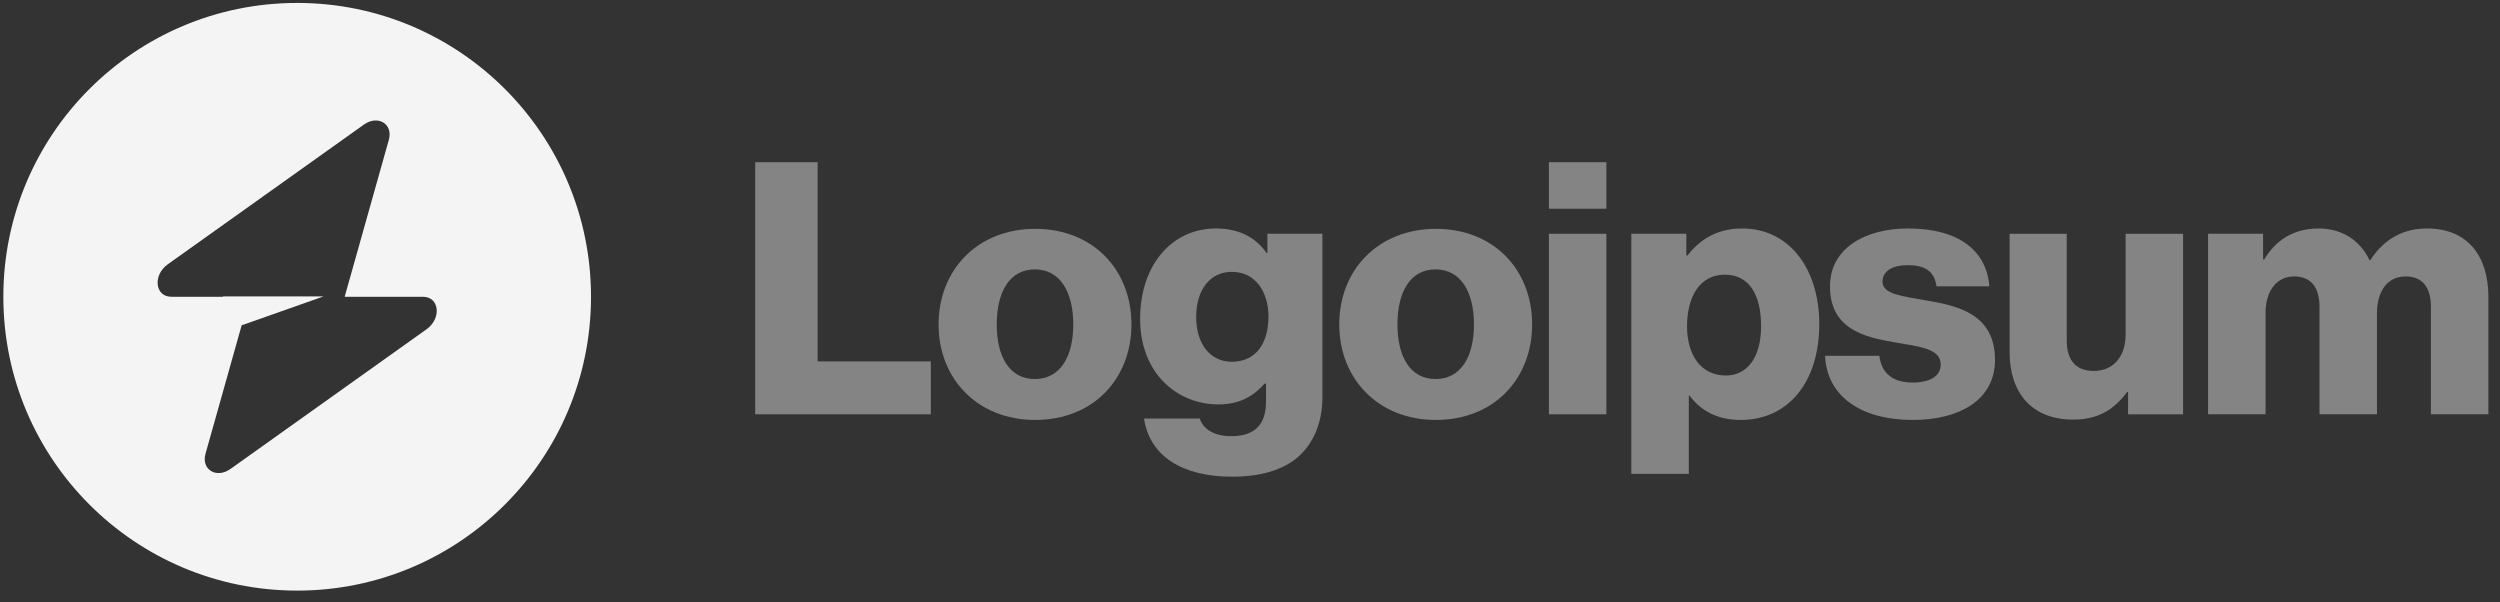 <svg xmlns="http://www.w3.org/2000/svg" width="166" height="40" viewBox="0 0 166 40" fill="none"><rect x="0" y="0" width="166" height="40" fill="#333333" stroke="none"/><g clip-path="url(#clip0_435_874)"><g clip-path="url(#clip1_435_874)"><g clip-path="url(#clip2_435_874)"><path d="M50.146 27.51H61.806V23.998H54.291V10.77H50.146V27.51Z" fill="#858484"></path><path d="M68.713 25.169C67.051 25.169 66.184 23.717 66.184 21.54C66.184 19.362 67.051 17.887 68.713 17.887C70.375 17.887 71.265 19.362 71.265 21.54C71.265 23.717 70.375 25.169 68.713 25.169ZM68.737 27.884C72.6 27.884 75.128 25.145 75.128 21.54C75.128 17.934 72.6 15.195 68.737 15.195C64.897 15.195 62.321 17.934 62.321 21.54C62.321 25.145 64.897 27.884 68.737 27.884Z" fill="#858484"></path><path d="M81.815 31.653C83.595 31.653 85.163 31.255 86.217 30.319C87.177 29.453 87.809 28.142 87.809 26.339V15.522H84.156V16.81H84.11C83.407 15.803 82.33 15.171 80.738 15.171C77.765 15.171 75.704 17.653 75.704 21.165C75.704 24.84 78.21 26.854 80.902 26.854C82.354 26.854 83.267 26.268 83.969 25.473H84.063V26.666C84.063 28.118 83.384 28.961 81.768 28.961C80.504 28.961 79.872 28.422 79.661 27.79H75.962C76.337 30.296 78.514 31.653 81.815 31.653ZM81.792 24.021C80.364 24.021 79.427 22.85 79.427 21.047C79.427 19.221 80.364 18.051 81.792 18.051C83.384 18.051 84.227 19.409 84.227 21.024C84.227 22.71 83.454 24.021 81.792 24.021Z" fill="#858484"></path><path d="M95.319 25.169C93.657 25.169 92.791 23.717 92.791 21.54C92.791 19.362 93.657 17.887 95.319 17.887C96.981 17.887 97.871 19.362 97.871 21.54C97.871 23.717 96.981 25.169 95.319 25.169ZM95.343 27.884C99.206 27.884 101.734 25.145 101.734 21.54C101.734 17.934 99.206 15.195 95.343 15.195C91.503 15.195 88.927 17.934 88.927 21.54C88.927 25.145 91.503 27.884 95.343 27.884Z" fill="#858484"></path><path d="M102.848 27.51H106.664V15.523H102.848V27.51ZM102.848 13.86H106.664V10.77H102.848V13.86Z" fill="#858484"></path><path d="M108.321 31.466H112.137V26.268H112.184C112.933 27.275 114.034 27.884 115.579 27.884C118.716 27.884 120.8 25.402 120.8 21.516C120.8 17.91 118.857 15.171 115.672 15.171C114.034 15.171 112.863 15.897 112.043 16.974H111.973V15.522H108.321V31.466ZM114.595 24.934C112.957 24.934 112.02 23.599 112.02 21.656C112.02 19.713 112.863 18.238 114.525 18.238C116.164 18.238 116.937 19.596 116.937 21.656C116.937 23.693 116.047 24.934 114.595 24.934Z" fill="#858484"></path><path d="M127.013 27.884C130.15 27.884 132.468 26.526 132.468 23.904C132.468 20.837 129.986 20.298 127.879 19.947C126.357 19.666 124.999 19.549 124.999 18.706C124.999 17.957 125.725 17.606 126.662 17.606C127.715 17.606 128.441 17.934 128.582 19.011H132.094C131.906 16.646 130.08 15.171 126.685 15.171C123.852 15.171 121.511 16.482 121.511 19.011C121.511 21.82 123.735 22.382 125.819 22.733C127.411 23.014 128.863 23.131 128.863 24.208C128.863 24.981 128.137 25.402 126.99 25.402C125.725 25.402 124.929 24.817 124.789 23.623H121.183C121.3 26.268 123.501 27.884 127.013 27.884Z" fill="#858484"></path><path d="M137.652 27.861C139.314 27.861 140.368 27.205 141.234 26.035H141.304V27.51H144.957V15.523H141.141V22.218C141.141 23.647 140.345 24.63 139.033 24.63C137.816 24.63 137.231 23.904 137.231 22.593V15.523H133.438V23.389C133.438 26.058 134.889 27.861 137.652 27.861Z" fill="#858484"></path><path d="M146.616 27.509H150.432V20.79C150.432 19.362 151.135 18.355 152.329 18.355C153.476 18.355 154.015 19.104 154.015 20.392V27.509H157.831V20.79C157.831 19.362 158.51 18.355 159.727 18.355C160.875 18.355 161.413 19.104 161.413 20.392V27.509H165.229V19.713C165.229 17.02 163.871 15.171 161.155 15.171C159.61 15.171 158.323 15.826 157.386 17.278H157.339C156.73 15.99 155.536 15.171 153.968 15.171C152.235 15.171 151.088 15.99 150.339 17.231H150.269V15.522H146.616V27.509Z" fill="#858484"></path><path fill-rule="evenodd" clip-rule="evenodd" d="M19.733 39.216C30.508 39.216 39.243 30.481 39.243 19.706C39.243 8.93 30.508 0.195 19.733 0.195C8.957 0.195 0.222 8.93 0.222 19.706C0.222 30.481 8.957 39.216 19.733 39.216ZM25.819 9.284C26.115 8.232 25.094 7.609 24.161 8.274L11.141 17.549C10.13 18.27 10.289 19.706 11.38 19.706H14.809V19.679H21.491L16.046 21.6L13.646 30.127C13.35 31.18 14.371 31.802 15.304 31.138L28.324 21.862C29.335 21.141 29.176 19.706 28.085 19.706H22.886L25.819 9.284Z" fill="#F4F4F4"></path></g></g></g><defs><clipPath id="clip0_435_874"><rect width="165.84" height="40" fill="white" transform="translate(0.08)"></rect></clipPath><clipPath id="clip1_435_874"><rect width="165.84" height="40" fill="white" transform="translate(0.08)"></rect></clipPath><clipPath id="clip2_435_874"><rect width="165.84" height="39.997" fill="white" transform="translate(0.08 0.002)"></rect></clipPath></defs></svg>